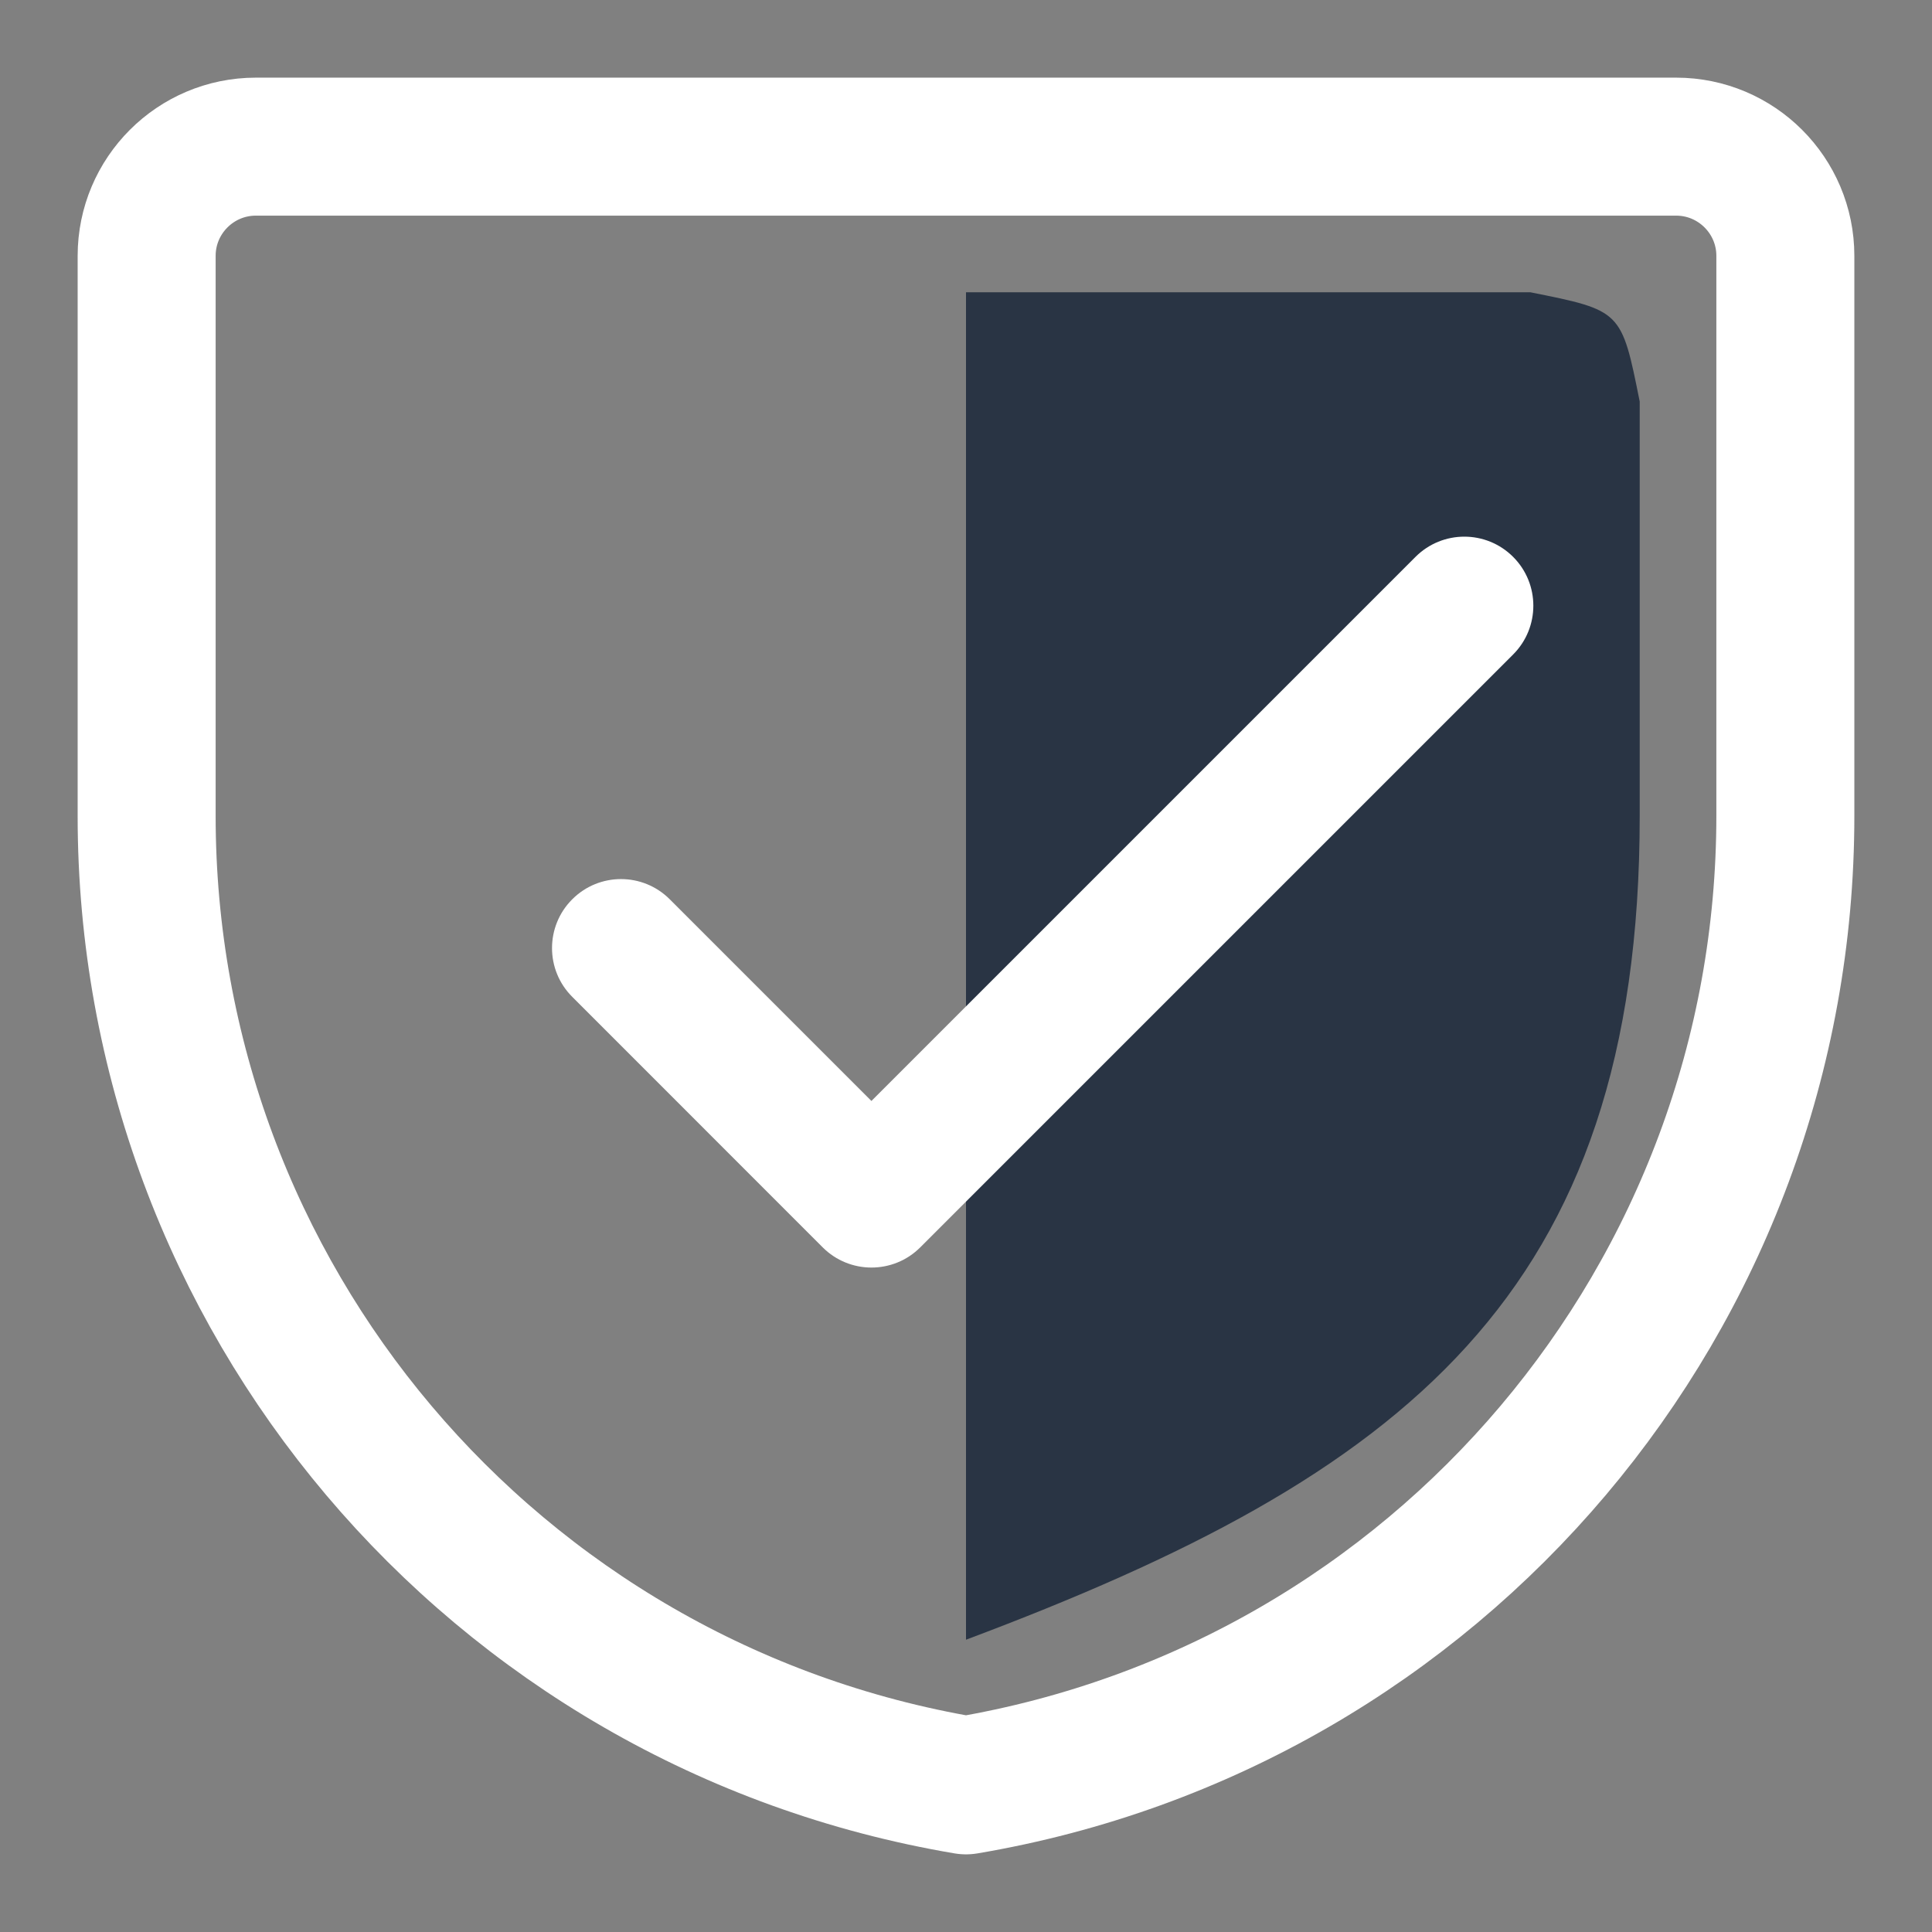 <svg class="icon" width="21" height="21" viewBox="0 0 21 21" fill="none" xmlns="http://www.w3.org/2000/svg">
<rect x="0" y="0" width="21" height="21" fill="#808080" stroke="none"/>
<path fill-rule="evenodd" clip-rule="evenodd" d="M16.635 3.177C17.625 3.375 17.625 3.375 17.823 4.365V8.867C17.824 14.082 15.25 16.042 10.5 17.823L10.5 3.177L16.635 3.177Z" fill="#293444"/>
<path fill-rule="evenodd" clip-rule="evenodd" d="M19.406 8.867C19.407 14.082 15.643 18.537 10.5 19.406C5.357 18.537 1.593 14.082 1.594 8.867V2.781C1.594 2.126 2.126 1.594 2.781 1.594H18.219C18.874 1.594 19.406 2.126 19.406 2.781V8.867Z" stroke="white" stroke-width="1.5" stroke-linecap="round" stroke-linejoin="round"/>
<path d="M7.28 9.775C6.987 9.482 6.513 9.482 6.22 9.775C5.927 10.068 5.927 10.543 6.22 10.835L8.942 13.558C9.235 13.851 9.71 13.851 10.003 13.558L16.447 7.114C16.74 6.821 16.74 6.346 16.447 6.053C16.154 5.76 15.679 5.76 15.386 6.053L9.472 11.967L7.28 9.775Z" fill="white"/>
</svg>
